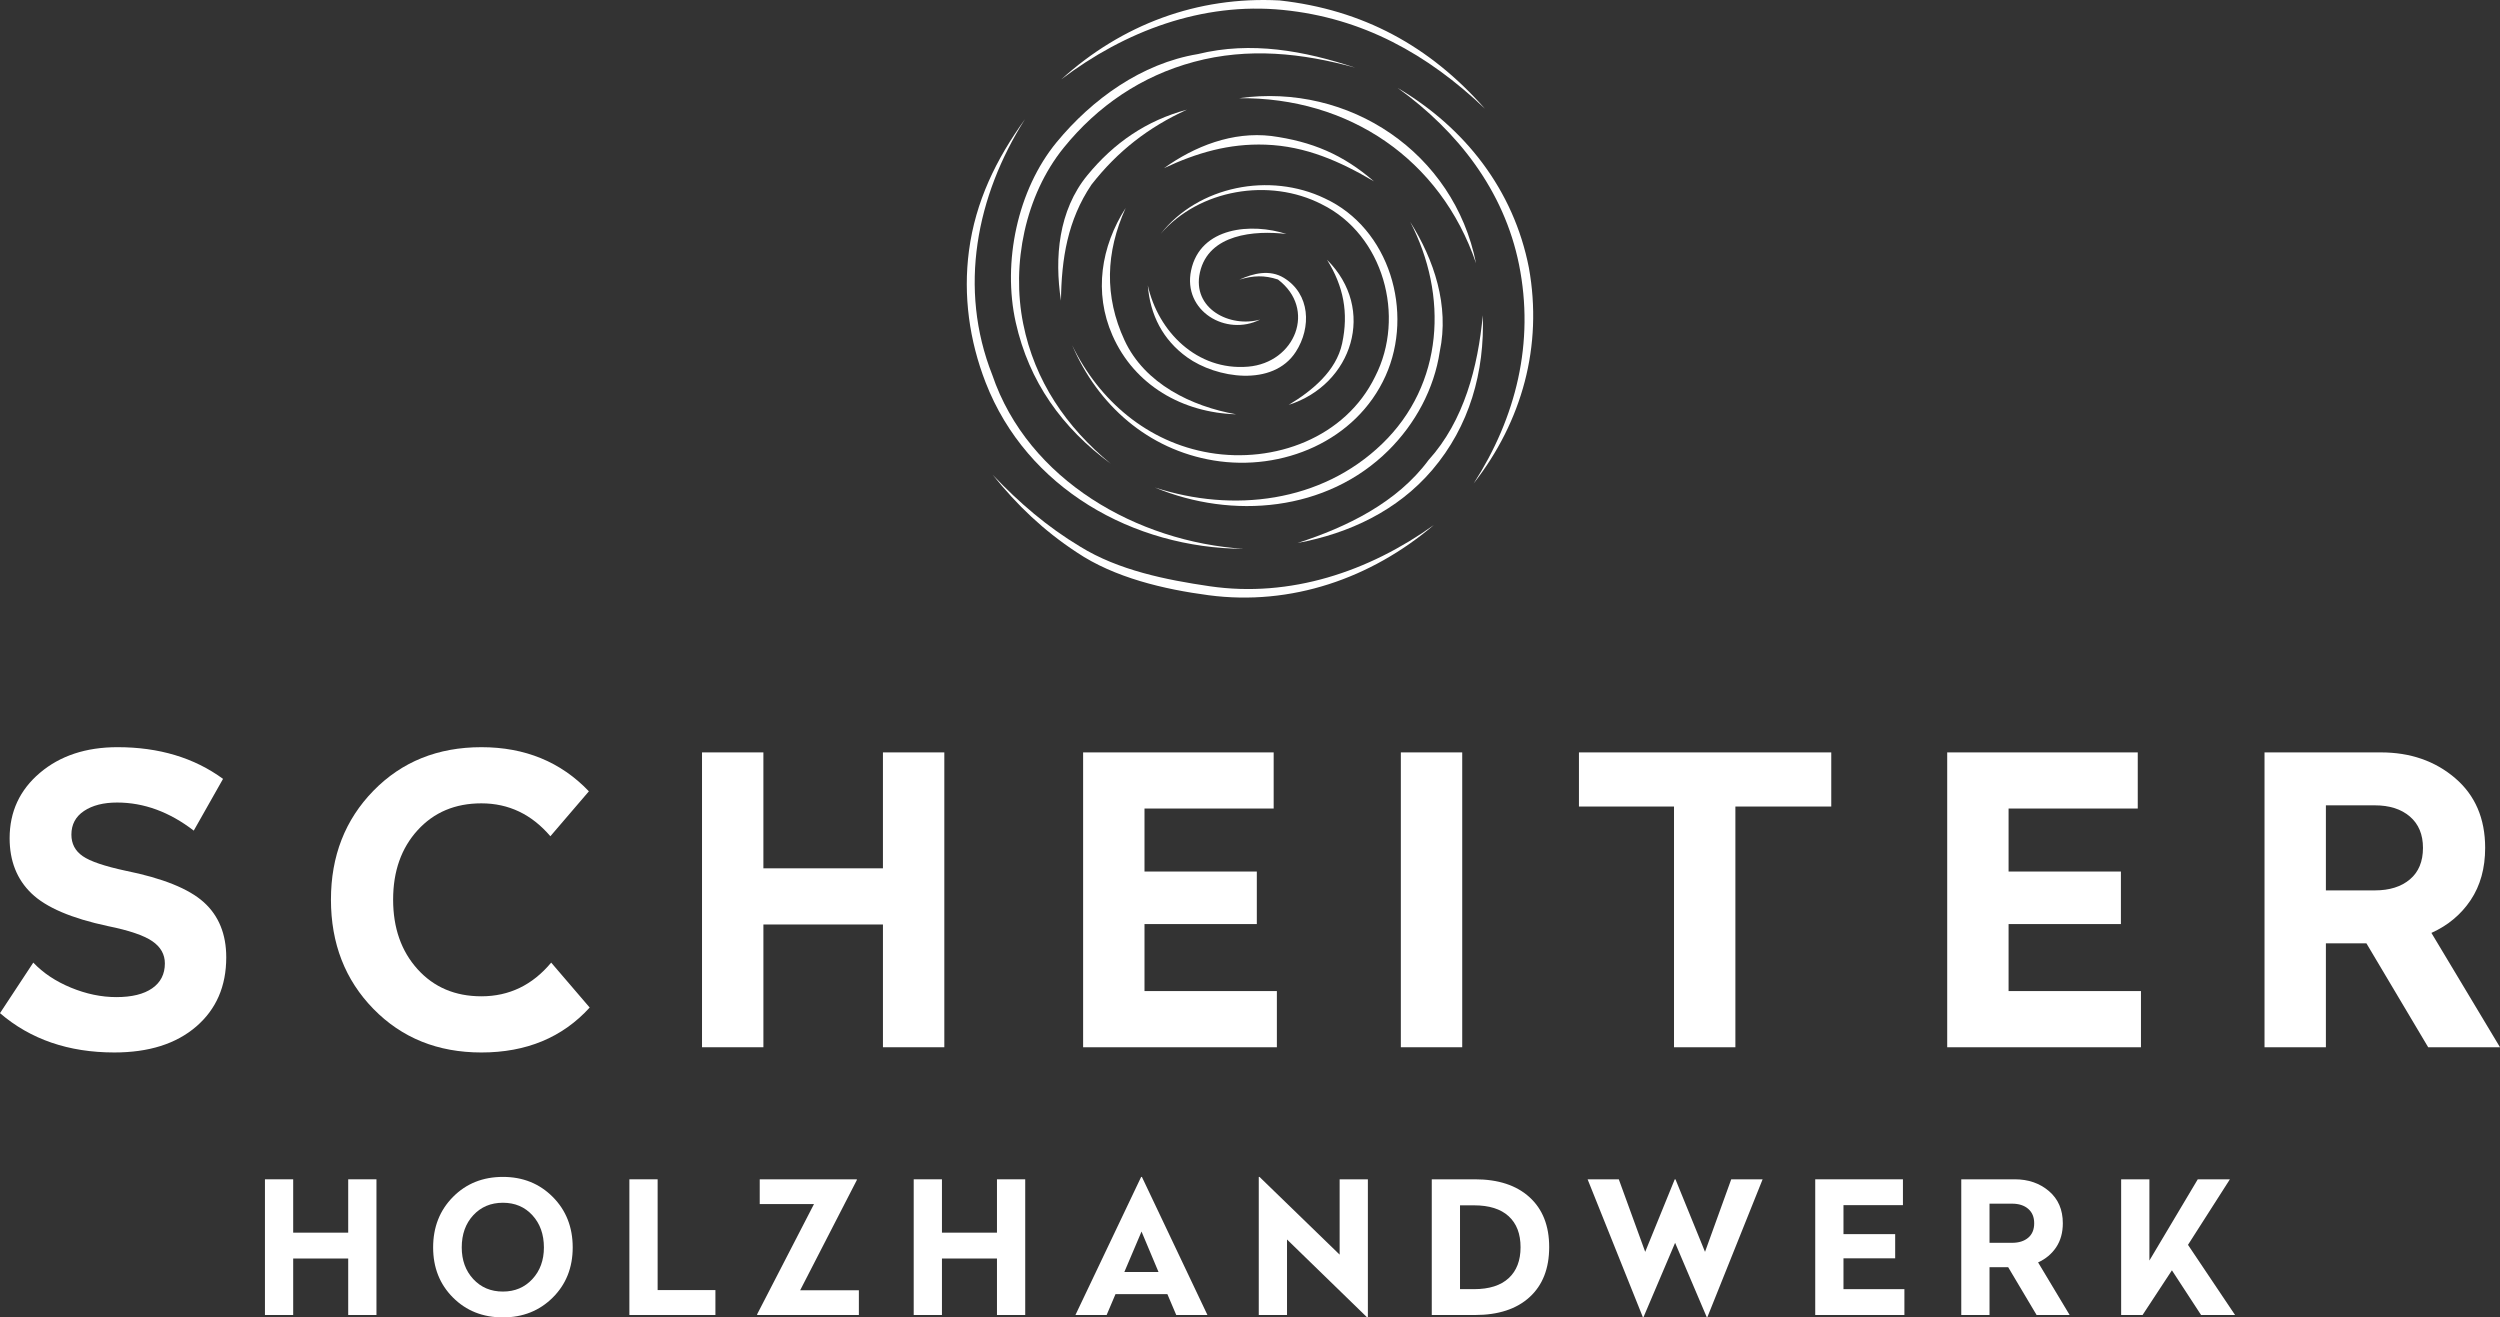 <?xml version="1.0" encoding="utf-8"?>
<!-- Generator: Adobe Illustrator 15.0.0, SVG Export Plug-In . SVG Version: 6.00 Build 0)  -->
<!DOCTYPE svg PUBLIC "-//W3C//DTD SVG 1.1//EN" "http://www.w3.org/Graphics/SVG/1.1/DTD/svg11.dtd">
<svg version="1.1" id="Ebene_1" xmlns="http://www.w3.org/2000/svg" xmlns:xlink="http://www.w3.org/1999/xlink" x="0px" y="0px"
	 width="408.501px" height="215.264px" viewBox="0 0 408.501 215.264" enable-background="new 0 0 408.501 215.264"
	 xml:space="preserve">
<rect x="0" y="0" width="408.501" height="215.264" fill="#333333" stroke="none"/>
<g>
	<g>
		<path fill="#FFFFFF" d="M173.419,12.964c10.363-7.863,23.007-12.649,36.194-11.342c13.004,1.288,23.676,7.216,33.018,16.137
			c-9.018-10.256-19.941-16.178-33.563-17.689C195.656-0.632,183.305,4.005,173.419,12.964z"/>
		<path fill="#FFFFFF" d="M203.198,89.678c-17.313-1.127-35.196-11.171-41.062-28.423c-5.584-14.133-2.602-29.252,5.348-41.779
			c-4.703,6.521-8.092,13.436-9.154,21.499c-0.966,7.315,0.062,14.68,2.725,21.533C167.785,79.827,185.213,89.586,203.198,89.678z"
			/>
		<path fill="#FFFFFF" d="M242.289,51.52c-0.789,8.391-3.047,17.241-8.875,23.667c-5.146,6.959-13.377,10.951-21.396,13.538
			c8.459-1.568,16.352-5.293,22.021-11.944C240.129,69.635,242.611,60.762,242.289,51.52z"/>
		<path fill="#FFFFFF" d="M202.43,16.049c17.916-0.195,32.949,9.916,38.754,26.963C237.582,24.978,220.49,13.488,202.43,16.049z"/>
		<path fill="#FFFFFF" d="M173.364,49.129c0.079-6.839,1.083-13.167,4.98-18.952c4.269-5.472,9.322-9.395,15.616-12.262
			c-6.631,1.771-11.958,5.438-16.298,10.737C172.963,34.393,172.279,42.079,173.364,49.129z"/>
		<path fill="#FFFFFF" d="M189.656,38.206c6.277-7.269,17.762-9.22,26.307-4.829c10.111,4.974,13.762,18.364,8.732,28.158
			c-4.867,10.007-16.484,14.241-27.055,12.452c-10.116-1.711-18.07-8.528-22.449-17.579c4.188,9.784,12.39,17.049,23.104,18.829
			c11.201,1.858,23.313-3.153,28.113-13.826c4.662-10.374,0.693-24.085-9.961-29.005C207.486,28.109,195.827,30.36,189.656,38.206z"
			/>
		<path fill="#FFFFFF" d="M202.509,45.699c2.27-0.688,4.058-0.763,6.325-0.022l-0.023-0.01c6.369,4.815,2.844,13.604-4.888,14.247
			c-8.325,0.695-14.692-5.724-16.371-13.283c0.376,4.821,2.449,8.89,6.417,11.749c4.754,3.42,14.039,4.918,17.779-0.911
			c2.551-3.974,2.354-9.427-1.967-12.07C207.492,43.999,204.78,44.653,202.509,45.699z"/>
		<path fill="#FFFFFF" d="M234.285,85.793c-10.619,7.605-23.457,11.919-36.609,10.002c-7.15-1.044-14.918-2.611-21.158-6.464
			c-5.432-3.262-9.961-7.168-14.312-11.746c4.026,5.011,8.341,9.127,13.73,12.665c6.153,4.152,14.302,6.054,21.556,7.011
			C210.986,99.044,224.045,94.509,234.285,85.793z"/>
		<path fill="#FFFFFF" d="M228.385,14.376c9.82,7.077,17.381,16.756,19.822,28.849c2.566,12.729-0.467,24.979-7.41,35.773
			c7.92-10.152,11.322-22.454,9.025-35.241C247.342,31.04,239.387,20.873,228.385,14.376z"/>
		<path fill="#FFFFFF" d="M181.504,75.775c-7.279-5.971-12.443-13.533-14.313-22.876c-1.946-9.706,0.307-20.945,6.604-28.741
			c5.543-6.858,12.732-11.748,21.305-14.052c8.869-2.386,17.635-1.446,26.346,0.952c-8.33-2.767-17.004-4.365-25.721-2.219
			c-9.183,1.519-17.277,7.37-23.066,14.39c-6.434,7.804-8.871,19.675-6.688,29.448C168.146,62.397,173.561,69.933,181.504,75.775z"
			/>
		<path fill="#FFFFFF" d="M230.42,36.245c6.238,11.994,5.52,26.541-4.592,36.291c-9.934,9.579-24.361,11.292-37.139,7.117
			c12.684,5.274,28.104,3.948,38.18-6.052c4.385-4.352,7.477-10.041,8.393-16.182C236.83,49.97,234.354,42.476,230.42,36.245z"/>
		<path fill="#FFFFFF" d="M190.195,27.48c5.341-2.508,10.622-4.056,16.6-3.842c6.564,0.235,12.158,2.726,17.709,5.997
			c-5.055-4.392-10.145-6.521-16.771-7.417C201.397,21.466,195.234,23.874,190.195,27.48z"/>
		<path fill="#FFFFFF" d="M201.998,67.698c-7.277-1.289-14.946-4.979-18.243-12.079c-3.337-7.187-3.091-14.414,0.184-21.641
			c-4.039,6.291-5.237,13.833-2.169,20.812C185.378,62.994,193.257,67.435,201.998,67.698z"/>
		<path fill="#FFFFFF" d="M216.834,42.447c2.697,4.324,3.547,8.636,2.473,13.667c-0.977,4.555-4.967,7.781-8.734,10.043
			C221,62.834,224.973,50.52,216.834,42.447z"/>
		<path fill="#FFFFFF" d="M205.9,52.22c-4.908,1.371-11.168-1.764-9.83-7.714c1.412-6.289,8.96-6.887,14.135-6.271
			c-5.652-1.84-14.08-1.196-15.58,5.957C193.236,50.813,200.346,55.027,205.9,52.22z"/>
	</g>
	<g>
		<path fill="#FFFFFF" d="M19.206,122.089c6.772,0,12.52,1.727,17.239,5.179l-4.785,8.456c-3.978-3.059-8.15-4.589-12.521-4.589
			c-2.229,0-4.031,0.459-5.407,1.377c-1.377,0.917-2.065,2.207-2.065,3.867c0,1.486,0.612,2.654,1.836,3.507
			c1.223,0.853,3.562,1.65,7.014,2.393c6.073,1.224,10.334,2.939,12.782,5.146c2.447,2.207,3.671,5.211,3.671,9.014
			c0,4.719-1.639,8.488-4.916,11.307c-3.278,2.818-7.735,4.229-13.372,4.229c-7.473,0-13.7-2.141-18.682-6.424l5.44-8.26
			c1.616,1.704,3.671,3.07,6.161,4.097c2.491,1.027,4.96,1.541,7.407,1.541c2.534,0,4.49-0.48,5.867-1.442
			c1.376-0.961,2.064-2.315,2.064-4.064c0-1.484-0.688-2.697-2.064-3.638c-1.377-0.939-3.792-1.759-7.243-2.458
			c-5.944-1.267-10.106-3.048-12.487-5.343c-2.383-2.294-3.572-5.298-3.572-9.013c0-4.326,1.648-7.888,4.948-10.685
			C9.82,123.489,14.049,122.089,19.206,122.089z"/>
		<path fill="#FFFFFF" d="M61.025,129.202c4.632-4.741,10.51-7.112,17.633-7.112c7.122,0,12.979,2.404,17.567,7.211l-6.293,7.341
			c-3.06-3.582-6.817-5.375-11.274-5.375c-4.283,0-7.758,1.465-10.423,4.393c-2.666,2.928-3.998,6.708-3.998,11.34
			c0,4.633,1.332,8.423,3.998,11.373c2.665,2.949,6.14,4.424,10.423,4.424c4.544,0,8.347-1.835,11.405-5.506l6.293,7.342
			c-4.457,4.895-10.356,7.342-17.698,7.342c-7.123,0-13.001-2.37-17.633-7.112c-4.633-4.741-6.948-10.695-6.948-17.862
			C54.077,139.876,56.393,133.944,61.025,129.202z"/>
		<path fill="#FFFFFF" d="M154.302,122.942v48.179h-10.029v-20.059h-19.534v20.059H114.71v-48.179h10.028v18.943h19.534v-18.943
			H154.302z"/>
		<path fill="#FFFFFF" d="M208.118,122.942v9.177h-21.107v10.291h18.354v8.587h-18.354v10.947h21.631v9.177h-31.66v-48.179H208.118z
			"/>
		<path fill="#FFFFFF" d="M238.927,122.942v48.179h-10.029v-48.179H238.927z"/>
		<path fill="#FFFFFF" d="M299.229,122.942v8.849h-15.666v39.33h-10.029v-39.33H258v-8.849H299.229z"/>
		<path fill="#FFFFFF" d="M349.31,122.942v9.177h-21.107v10.291h18.354v8.587h-18.354v10.947h21.631v9.177h-31.66v-48.179H349.31z"
			/>
		<path fill="#FFFFFF" d="M408.501,171.121h-11.734l-10.094-16.978h-6.621v16.978h-10.029v-48.179h19.01
			c4.807,0,8.85,1.398,12.127,4.195s4.916,6.599,4.916,11.405c0,3.321-0.787,6.162-2.359,8.521
			c-1.574,2.359-3.715,4.152-6.424,5.375L408.501,171.121z M380.052,131.594v13.896h7.998c2.402,0,4.314-0.601,5.734-1.803
			c1.42-1.201,2.131-2.917,2.131-5.146c0-2.185-0.711-3.889-2.131-5.113c-1.42-1.223-3.332-1.835-5.734-1.835H380.052z"/>
	</g>
	<g>
		<path fill="#FFFFFF" d="M61.513,192.699v22.173h-4.616v-9.231h-8.99v9.231h-4.615v-22.173h4.615v8.718h8.99v-8.718H61.513z"/>
		<path fill="#FFFFFF" d="M82.177,192.306c3.258,0,5.974,1.091,8.146,3.273s3.258,4.933,3.258,8.251c0,3.298-1.086,6.028-3.258,8.19
			s-4.888,3.243-8.146,3.243c-3.278,0-5.998-1.081-8.16-3.243s-3.243-4.893-3.243-8.19c0-3.318,1.081-6.068,3.243-8.251
			S78.898,192.306,82.177,192.306z M87.004,198.581c-1.247-1.367-2.856-2.051-4.827-2.051s-3.585,0.679-4.842,2.036
			s-1.886,3.112-1.886,5.265c0,2.092,0.629,3.815,1.886,5.174c1.257,1.357,2.871,2.036,4.842,2.036c1.951,0,3.555-0.679,4.812-2.036
			c1.257-1.358,1.886-3.082,1.886-5.174C88.874,201.699,88.251,199.949,87.004,198.581z"/>
		<path fill="#FFFFFF" d="M107.457,192.699v18.101h9.442v4.072h-14.058v-22.173H107.457z"/>
		<path fill="#FFFFFF" d="M140.008,192.699v0.12l-9.262,18.01h9.594v4.043h-16.622v-0.121l9.291-18.01h-8.869v-4.042H140.008z"/>
		<path fill="#FFFFFF" d="M167.521,192.699v22.173h-4.616v-9.231h-8.99v9.231H149.3v-22.173h4.615v8.718h8.99v-8.718H167.521z"/>
		<path fill="#FFFFFF" d="M186.587,192.306l10.709,22.565h-5.098l-1.448-3.409h-8.478l-1.447,3.409h-5.099l10.739-22.565H186.587z
			 M186.526,201.236l-2.806,6.606h5.581L186.526,201.236z"/>
		<path fill="#FFFFFF" d="M205.803,192.306l13.094,12.7v-12.308h4.615v22.565h-0.119l-13.094-12.731v12.339h-4.616v-22.565H205.803z
			"/>
		<path fill="#FFFFFF" d="M241.01,192.699c3.801,0,6.773,0.976,8.915,2.926c2.143,1.951,3.213,4.666,3.213,8.146
			c0,3.499-1.066,6.225-3.197,8.175c-2.132,1.951-5.11,2.927-8.931,2.927h-7.059v-22.173H241.01z M240.859,196.952h-2.293v13.696
			h2.293c2.473,0,4.359-0.598,5.656-1.795c1.297-1.196,1.945-2.881,1.945-5.053c0-2.192-0.648-3.882-1.945-5.068
			S243.332,196.952,240.859,196.952z"/>
		<path fill="#FFFFFF" d="M288.013,192.699l-9.021,22.505h-0.119l-5.16-12.128l-5.158,12.128h-0.121l-9.02-22.505h5.098
			l4.314,11.855l4.828-11.855h0.119l4.828,11.855l4.283-11.855H288.013z"/>
		<path fill="#FFFFFF" d="M310.94,192.699v4.223h-9.715v4.736h8.447v3.952h-8.447v5.038h9.955v4.224h-14.57v-22.173H310.94z"/>
		<path fill="#FFFFFF" d="M338.181,214.872h-5.4l-4.645-7.813h-3.047v7.813h-4.617v-22.173h8.75c2.211,0,4.072,0.644,5.58,1.931
			s2.264,3.037,2.264,5.249c0,1.528-0.363,2.836-1.086,3.922c-0.725,1.086-1.711,1.911-2.957,2.474L338.181,214.872z
			 M325.089,196.68v6.396h3.68c1.105,0,1.986-0.276,2.639-0.829c0.654-0.553,0.98-1.343,0.98-2.368c0-1.006-0.326-1.79-0.98-2.354
			c-0.652-0.563-1.533-0.845-2.639-0.845H325.089z"/>
		<path fill="#FFFFFF" d="M364.366,192.699l-6.848,10.709l7.691,11.464h-5.551l-4.766-7.301l-4.797,7.301h-3.5v-22.173h4.617v13.273
			l7.902-13.273H364.366z"/>
	</g>
</g>
</svg>
